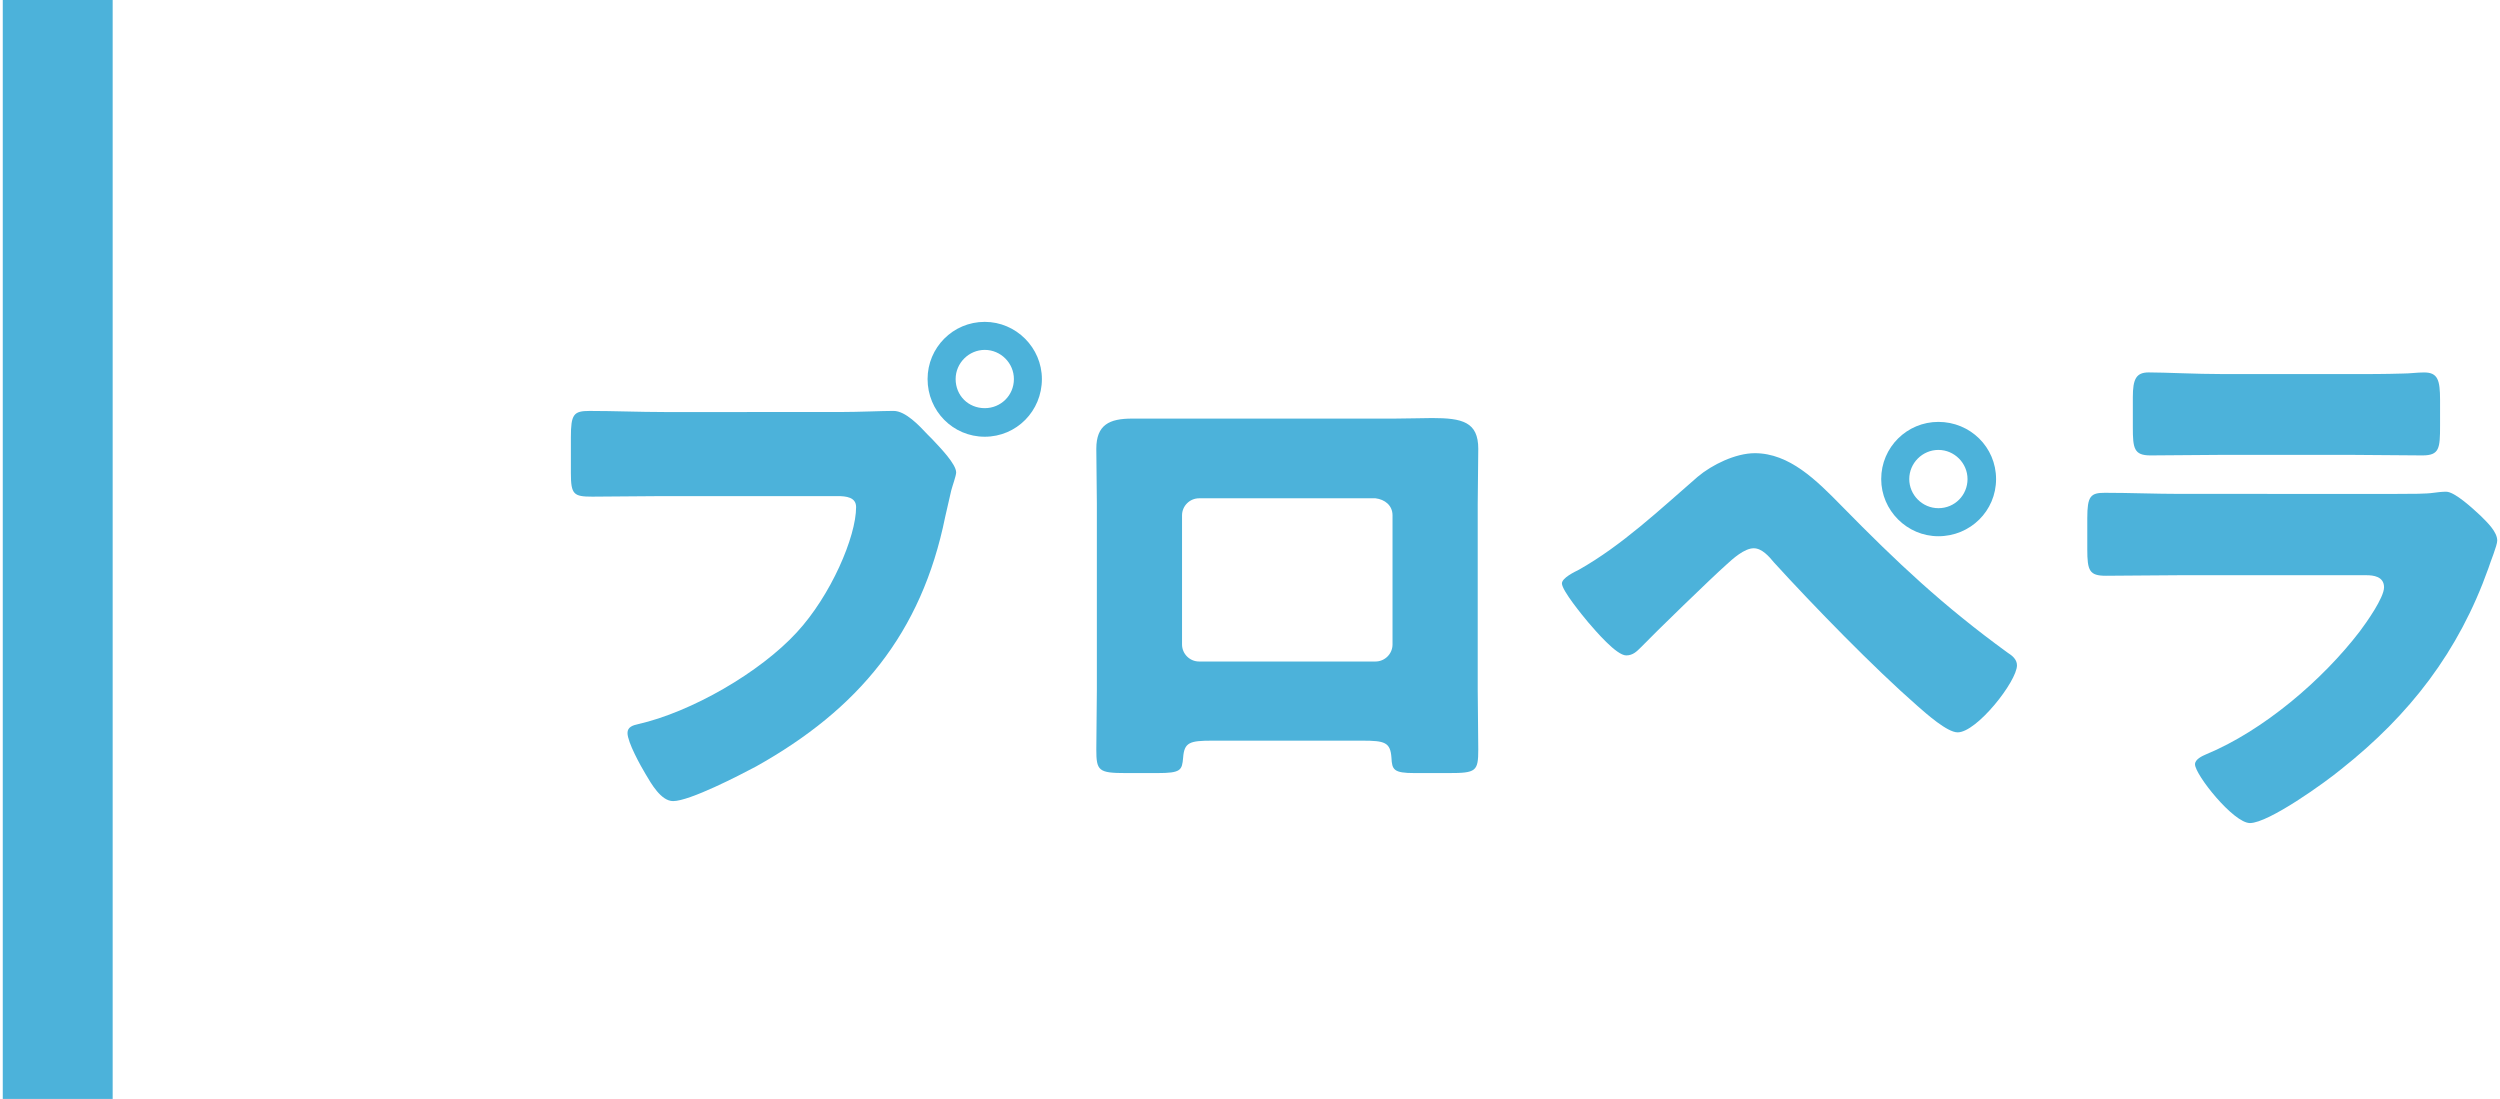<?xml version="1.0" encoding="utf-8"?>
<!-- Generator: Adobe Illustrator 26.0.1, SVG Export Plug-In . SVG Version: 6.00 Build 0)  -->
<svg version="1.1" id="レイヤー_1" xmlns="http://www.w3.org/2000/svg" xmlns:xlink="http://www.w3.org/1999/xlink" x="0px"
	 y="0px" width="91px" height="40px" viewBox="0 0 91 40" style="enable-background:new 0 0 91 40;" xml:space="preserve">
<style type="text/css">
	.st0{fill:#4CB2DA;}
</style>
<g>
	<g>
		<path class="st0" d="M30.624,14.997c0.62,0,1.501-0.04,1.9-0.04c0.44,0,0.94,0.54,1.24,0.86l0.16,0.16
			c0.32,0.34,0.88,0.92,0.88,1.22c0,0.12-0.14,0.5-0.18,0.66c-0.08,0.34-0.14,0.62-0.22,0.96c-0.86,4.241-3.161,7.001-6.882,9.082
			c-0.6,0.32-2.42,1.261-3.021,1.261c-0.44,0-0.8-0.641-1-0.98c-0.181-0.3-0.66-1.16-0.66-1.5c0-0.22,0.2-0.28,0.38-0.32
			c1.94-0.44,4.441-1.88,5.781-3.341c1.24-1.34,2.16-3.48,2.16-4.561c0-0.36-0.359-0.4-0.68-0.4h-6.361c-0.86,0-1.7,0.02-2.561,0.02
			c-0.681,0-0.78-0.08-0.78-0.86v-1.3c0-0.84,0.1-0.96,0.68-0.96c0.9,0,1.82,0.04,2.721,0.04H30.624z M37.925,13.797
			c0,1.16-0.92,2.1-2.08,2.1s-2.081-0.94-2.081-2.1c0-1.141,0.921-2.081,2.081-2.081C36.985,11.716,37.925,12.656,37.925,13.797z
			 M34.785,13.797c0,0.6,0.46,1.06,1.061,1.06c0.58,0,1.06-0.46,1.06-1.06c0-0.581-0.479-1.061-1.06-1.061
			S34.785,13.216,34.785,13.797z"/>
		<path class="st0" d="M50.748,15.237c0.521,0,0.98-0.02,1.381-0.02c1.1,0,1.68,0.14,1.68,1.121c0,0.68-0.02,1.34-0.02,2v6.762
			c0,0.72,0.02,1.44,0.02,2.18c0,0.8-0.08,0.86-1.08,0.86h-1.24c-0.76,0-0.82-0.12-0.84-0.56c-0.04-0.56-0.24-0.62-1.061-0.62
			h-5.461c-0.82,0-1.021,0.06-1.061,0.62c-0.04,0.46-0.08,0.56-0.94,0.56h-1.14c-1,0-1.08-0.08-1.08-0.86
			c0-0.72,0.02-1.46,0.02-2.18v-6.762c0-0.66-0.02-1.32-0.02-2c0-0.88,0.479-1.101,1.3-1.101H50.748z M43.646,18.138
			c-0.34,0-0.62,0.28-0.62,0.62v4.701c0,0.34,0.28,0.62,0.62,0.62h6.422c0.34,0,0.62-0.28,0.62-0.62v-4.701
			c0-0.36-0.28-0.58-0.62-0.62H43.646z"/>
		<path class="st0" d="M67.036,18.417c2.021,2.061,3.701,3.641,6.042,5.341c0.159,0.1,0.34,0.24,0.34,0.46
			c0,0.58-1.461,2.44-2.16,2.44c-0.381,0-1.141-0.68-1.461-0.96c-1.58-1.38-3.78-3.641-5.221-5.221c-0.181-0.22-0.44-0.52-0.74-0.52
			c-0.34,0-0.761,0.38-1,0.6c-0.541,0.48-2.601,2.48-3.102,3c-0.159,0.16-0.3,0.3-0.54,0.3c-0.359,0-1.12-0.9-1.38-1.2
			c-0.2-0.24-0.96-1.161-0.96-1.42c0-0.2,0.46-0.42,0.62-0.5c1.561-0.88,2.96-2.201,4.32-3.381c0.521-0.44,1.381-0.86,2.081-0.86
			C65.135,16.497,66.116,17.478,67.036,18.417z M72.657,17.438c0,1.16-0.939,2.081-2.1,2.081c-1.141,0-2.081-0.94-2.081-2.081
			c0-1.16,0.94-2.081,2.081-2.081C71.717,15.357,72.657,16.277,72.657,17.438z M69.497,17.438c0,0.58,0.479,1.06,1.061,1.06
			c0.6,0,1.06-0.48,1.06-1.06s-0.479-1.061-1.06-1.061C69.976,16.377,69.497,16.857,69.497,17.438z"/>
		<path class="st0" d="M87.258,17.978c0.521,0,1.061,0,1.32-0.04c0.14-0.02,0.32-0.04,0.46-0.04c0.32,0,0.98,0.62,1.261,0.88
			c0.24,0.24,0.6,0.58,0.6,0.9c0,0.18-0.26,0.8-0.319,1c-1.081,3.041-2.861,5.341-5.361,7.321c-0.58,0.48-2.641,1.96-3.321,1.96
			c-0.6,0-2-1.76-2-2.14c0-0.18,0.26-0.3,0.4-0.36c2.08-0.86,4.24-2.701,5.601-4.481c0.24-0.32,0.88-1.22,0.88-1.6
			c0-0.4-0.399-0.44-0.64-0.44h-6.821c-0.9,0-1.78,0.02-2.661,0.02c-0.6,0-0.68-0.18-0.68-0.96v-1.14c0-0.8,0.12-0.92,0.64-0.92
			c0.921,0,1.841,0.04,2.761,0.04H87.258z M85.558,13.617c0.62,0,1.26,0,1.9-0.02c0.26,0,0.521-0.04,0.78-0.04
			c0.5,0,0.58,0.28,0.58,1v0.94c0,0.82-0.021,1.08-0.641,1.08c-0.88,0-1.76-0.02-2.62-0.02h-4.661c-0.86,0-1.74,0.02-2.62,0.02
			c-0.601,0-0.641-0.26-0.641-1.02v-1.101c0-0.66,0.12-0.9,0.58-0.9c0.601,0,1.7,0.06,2.681,0.06H85.558z"/>
	</g>
	<rect x="0.101" class="st0" width="4" height="40"/>
</g>
</svg>

